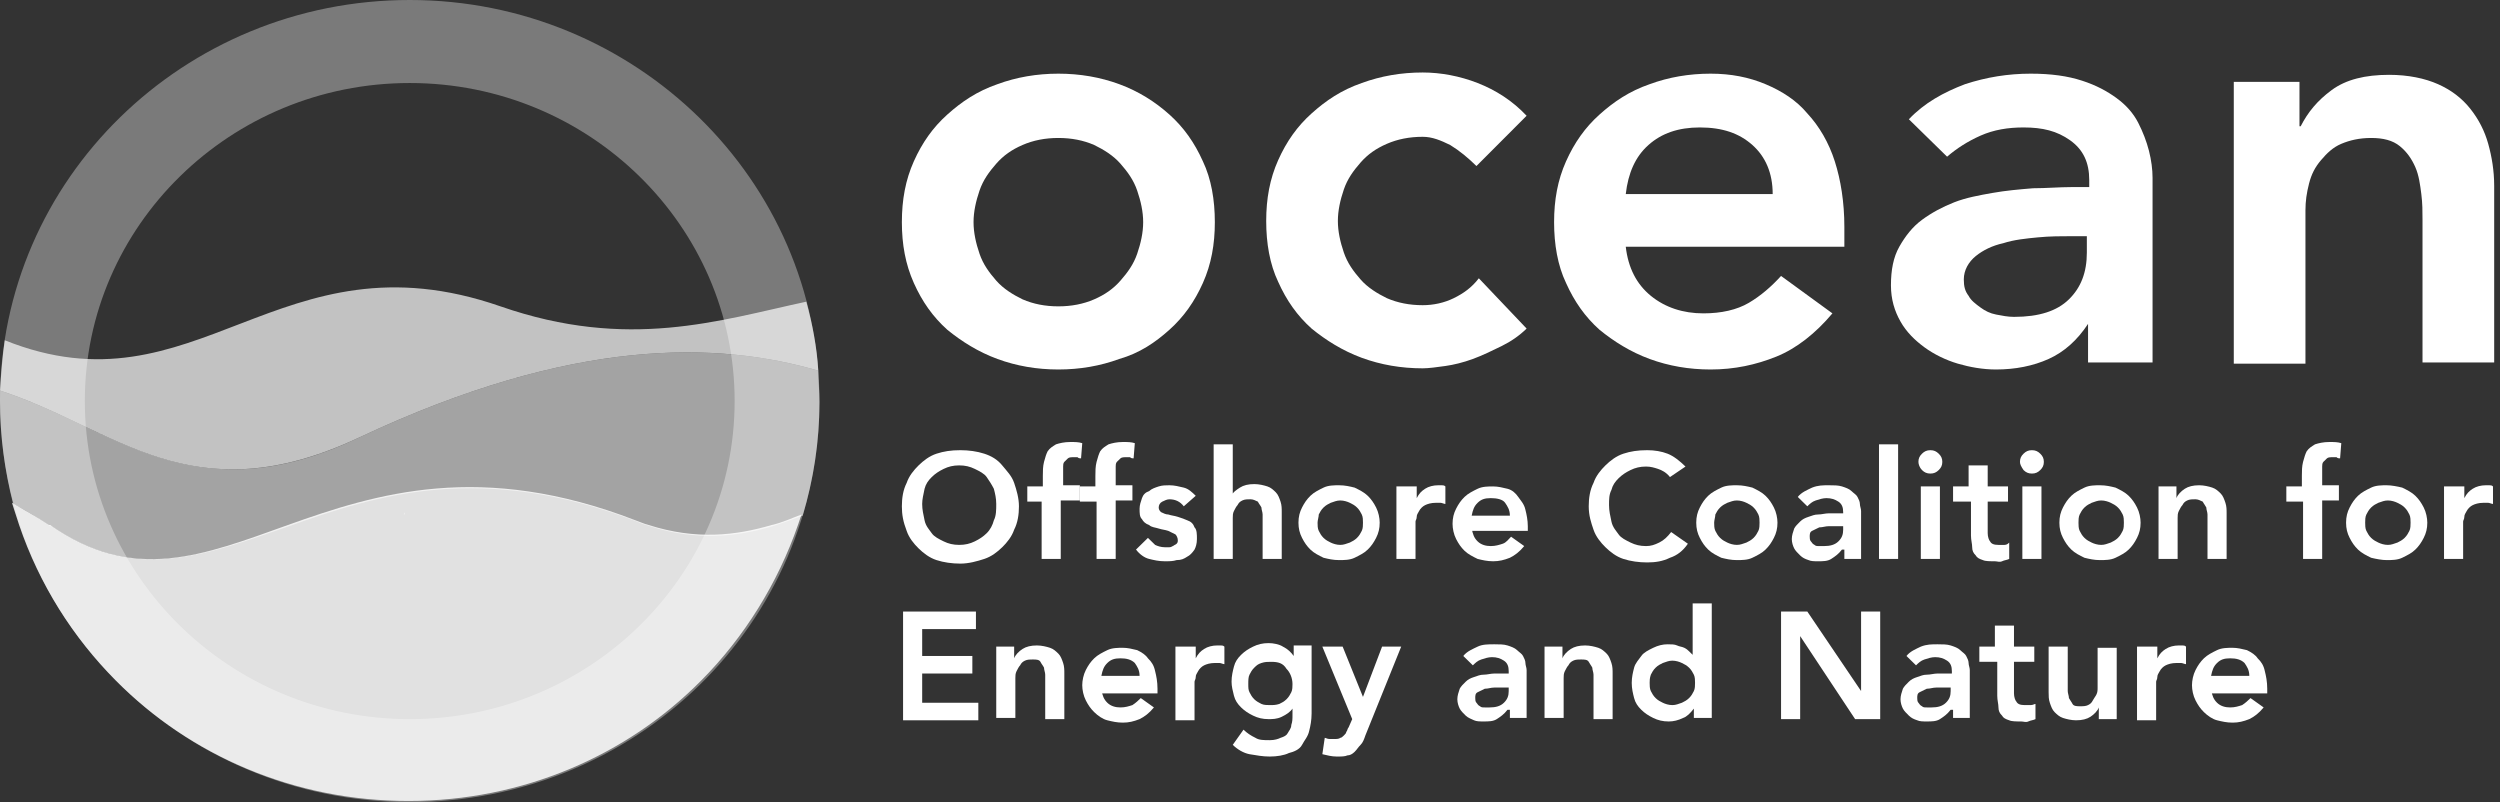 <svg width="187" height="60" viewBox="0 0 187 60" fill="none" xmlns="http://www.w3.org/2000/svg">
<rect x="0" y="0" width="187" height="60" fill="#333333" stroke="none"/>
<path opacity="0.35" d="M30.648 0C13.76 0 0 13.382 0 30C0 46.531 13.671 60 30.648 60C47.624 60 61.295 46.618 61.295 30C61.295 13.469 47.535 0 30.648 0ZM30.648 53.79C17.245 53.79 6.344 43.12 6.344 30C6.344 16.881 17.245 6.21 30.648 6.21C44.05 6.21 54.951 16.881 54.951 30C54.951 43.12 44.05 53.79 30.648 53.79Z" fill="white"/>
<path d="M67.46 16.618C67.46 14.956 67.728 13.469 68.354 12.069C68.979 10.67 69.783 9.533 70.856 8.571C71.928 7.609 73.089 6.822 74.608 6.297C76.038 5.772 77.557 5.51 79.165 5.51C80.773 5.51 82.293 5.772 83.722 6.297C85.152 6.822 86.403 7.609 87.475 8.571C88.547 9.533 89.351 10.67 89.977 12.069C90.602 13.382 90.87 14.956 90.87 16.618C90.87 18.279 90.602 19.766 89.977 21.166C89.351 22.565 88.547 23.702 87.475 24.664C86.403 25.626 85.241 26.414 83.722 26.851C82.293 27.376 80.773 27.638 79.165 27.638C77.557 27.638 76.038 27.376 74.608 26.851C73.179 26.326 71.928 25.539 70.856 24.664C69.783 23.702 68.979 22.565 68.354 21.166C67.728 19.766 67.46 18.279 67.46 16.618ZM72.821 16.618C72.821 17.405 73 18.192 73.268 18.979C73.536 19.766 73.983 20.379 74.519 20.991C75.055 21.603 75.77 22.04 76.485 22.39C77.289 22.74 78.182 22.915 79.165 22.915C80.148 22.915 81.042 22.74 81.846 22.39C82.65 22.04 83.275 21.603 83.811 20.991C84.348 20.379 84.794 19.766 85.062 18.979C85.331 18.192 85.509 17.405 85.509 16.618C85.509 15.831 85.331 15.043 85.062 14.256C84.794 13.469 84.348 12.857 83.811 12.245C83.275 11.632 82.561 11.195 81.846 10.845C81.042 10.495 80.148 10.32 79.165 10.32C78.182 10.32 77.289 10.495 76.485 10.845C75.68 11.195 75.055 11.632 74.519 12.245C73.983 12.857 73.536 13.469 73.268 14.256C73 15.043 72.821 15.831 72.821 16.618Z" fill="white"/>
<path d="M110.438 12.419C109.813 11.807 109.187 11.282 108.472 10.845C107.758 10.495 107.132 10.233 106.417 10.233C105.435 10.233 104.541 10.408 103.737 10.758C102.933 11.107 102.307 11.545 101.771 12.157C101.235 12.769 100.788 13.382 100.52 14.169C100.252 14.956 100.073 15.743 100.073 16.53C100.073 17.317 100.252 18.105 100.52 18.892C100.788 19.679 101.235 20.291 101.771 20.903C102.307 21.516 103.022 21.953 103.737 22.303C104.541 22.653 105.435 22.828 106.417 22.828C107.222 22.828 108.026 22.653 108.741 22.303C109.455 21.953 110.081 21.516 110.617 20.816L114.191 24.577C113.655 25.102 113.029 25.539 112.315 25.889C111.6 26.239 110.885 26.588 110.17 26.851C109.455 27.113 108.741 27.288 108.115 27.376C107.49 27.463 106.864 27.551 106.417 27.551C104.809 27.551 103.29 27.288 101.86 26.764C100.431 26.239 99.18 25.451 98.108 24.577C97.035 23.615 96.231 22.478 95.606 21.078C94.981 19.766 94.712 18.192 94.712 16.53C94.712 14.868 94.981 13.382 95.606 11.982C96.231 10.583 97.035 9.446 98.108 8.484C99.18 7.521 100.342 6.734 101.86 6.21C103.29 5.685 104.809 5.422 106.417 5.422C107.758 5.422 109.187 5.685 110.528 6.21C111.868 6.734 113.119 7.521 114.191 8.659L110.438 12.419Z" fill="white"/>
<path d="M121.607 18.454C121.786 20.029 122.411 21.253 123.483 22.128C124.556 23.003 125.896 23.44 127.415 23.44C128.755 23.44 129.917 23.177 130.81 22.653C131.704 22.128 132.508 21.428 133.223 20.641L137.065 23.44C135.814 24.927 134.384 26.064 132.865 26.676C131.346 27.288 129.738 27.638 127.951 27.638C126.343 27.638 124.824 27.376 123.394 26.851C121.964 26.326 120.713 25.539 119.641 24.664C118.569 23.702 117.765 22.565 117.139 21.166C116.514 19.854 116.246 18.279 116.246 16.618C116.246 14.956 116.514 13.469 117.139 12.069C117.765 10.67 118.569 9.533 119.641 8.571C120.713 7.609 121.875 6.822 123.394 6.297C124.824 5.772 126.343 5.51 127.951 5.51C129.47 5.51 130.81 5.772 132.061 6.297C133.312 6.822 134.384 7.521 135.188 8.484C136.082 9.446 136.797 10.67 137.243 12.069C137.69 13.469 137.958 15.131 137.958 16.968V18.454H121.607ZM132.597 14.518C132.597 12.944 132.061 11.72 131.078 10.845C130.095 9.97 128.844 9.533 127.147 9.533C125.538 9.533 124.287 9.97 123.305 10.845C122.322 11.72 121.786 12.944 121.607 14.518H132.597Z" fill="white"/>
<path d="M156.186 24.227C155.382 25.451 154.399 26.326 153.237 26.851C152.076 27.376 150.735 27.638 149.306 27.638C148.323 27.638 147.34 27.463 146.447 27.201C145.553 26.938 144.66 26.501 143.945 25.976C143.23 25.451 142.604 24.839 142.158 24.052C141.711 23.265 141.443 22.39 141.443 21.341C141.443 20.204 141.622 19.241 142.068 18.454C142.515 17.667 143.051 16.968 143.766 16.443C144.481 15.918 145.285 15.481 146.178 15.131C147.072 14.781 148.055 14.606 149.038 14.431C150.021 14.256 151.003 14.169 152.076 14.081C153.059 14.081 154.041 13.994 154.935 13.994H156.275V13.469C156.275 12.157 155.828 11.195 154.846 10.495C153.863 9.795 152.79 9.533 151.361 9.533C150.199 9.533 149.127 9.708 148.144 10.145C147.161 10.583 146.357 11.107 145.642 11.72L142.783 8.921C143.945 7.696 145.374 6.909 146.983 6.297C148.591 5.772 150.199 5.51 151.897 5.51C153.416 5.51 154.667 5.685 155.739 6.035C156.811 6.384 157.615 6.822 158.33 7.346C159.045 7.871 159.581 8.484 159.939 9.183C160.296 9.883 160.564 10.583 160.743 11.282C160.921 11.982 161.011 12.682 161.011 13.294C161.011 13.906 161.011 14.518 161.011 15.043V27.113H156.186V24.227ZM156.007 17.667H154.935C154.22 17.667 153.327 17.667 152.433 17.755C151.54 17.842 150.646 17.93 149.842 18.192C149.038 18.367 148.323 18.717 147.787 19.154C147.251 19.591 146.893 20.204 146.893 20.903C146.893 21.428 146.983 21.778 147.251 22.128C147.429 22.478 147.787 22.74 148.144 23.003C148.502 23.265 148.859 23.44 149.306 23.527C149.753 23.615 150.199 23.702 150.646 23.702C152.522 23.702 153.863 23.265 154.756 22.39C155.65 21.516 156.096 20.379 156.096 18.892V17.667H156.007Z" fill="white"/>
<path d="M166.908 6.122H172.001V9.446H172.091C172.627 8.396 173.341 7.521 174.414 6.734C175.486 5.947 176.916 5.597 178.703 5.597C180.132 5.597 181.383 5.86 182.366 6.297C183.349 6.734 184.153 7.346 184.778 8.134C185.404 8.921 185.851 9.795 186.119 10.758C186.387 11.72 186.565 12.769 186.565 13.906V27.113H181.204V16.443C181.204 15.83 181.204 15.218 181.115 14.518C181.026 13.819 180.936 13.119 180.668 12.507C180.4 11.895 180.043 11.37 179.507 10.932C178.971 10.495 178.256 10.32 177.362 10.32C176.469 10.32 175.754 10.495 175.129 10.758C174.503 11.02 174.056 11.457 173.61 11.982C173.163 12.507 172.895 13.032 172.716 13.731C172.537 14.431 172.448 15.043 172.448 15.743V27.201H167.087V6.122H166.908Z" fill="white"/>
<path d="M67.46 37.872C67.46 37.26 67.55 36.648 67.818 36.123C67.996 35.598 68.354 35.161 68.711 34.811C69.069 34.461 69.515 34.111 70.051 33.936C70.588 33.761 71.124 33.674 71.838 33.674C72.464 33.674 73.089 33.761 73.625 33.936C74.162 34.111 74.608 34.373 74.966 34.811C75.323 35.248 75.68 35.598 75.859 36.123C76.038 36.648 76.217 37.26 76.217 37.872C76.217 38.484 76.127 39.097 75.859 39.621C75.68 40.146 75.323 40.583 74.966 40.933C74.608 41.283 74.162 41.633 73.625 41.808C73.089 41.983 72.464 42.158 71.838 42.158C71.213 42.158 70.588 42.07 70.051 41.895C69.515 41.721 69.069 41.371 68.711 41.021C68.354 40.671 67.996 40.234 67.818 39.709C67.55 39.009 67.46 38.484 67.46 37.872ZM68.979 37.697C68.979 38.135 69.069 38.484 69.158 38.922C69.247 39.359 69.515 39.621 69.694 39.884C69.873 40.146 70.23 40.321 70.588 40.496C70.945 40.671 71.302 40.758 71.749 40.758C72.196 40.758 72.553 40.671 72.911 40.496C73.268 40.321 73.536 40.146 73.804 39.884C74.072 39.621 74.251 39.272 74.34 38.922C74.519 38.572 74.519 38.135 74.519 37.697C74.519 37.26 74.43 36.91 74.34 36.56C74.162 36.21 73.983 35.948 73.804 35.685C73.625 35.423 73.268 35.248 72.911 35.073C72.553 34.898 72.196 34.811 71.749 34.811C71.302 34.811 70.945 34.898 70.588 35.073C70.23 35.248 69.962 35.423 69.694 35.685C69.426 35.948 69.247 36.21 69.158 36.56C69.069 36.997 68.979 37.347 68.979 37.697Z" fill="white"/>
<path d="M78.004 37.522H76.842V36.385H78.004V35.598C78.004 35.248 78.004 34.898 78.093 34.548C78.182 34.199 78.272 33.936 78.361 33.761C78.54 33.499 78.718 33.411 78.987 33.236C79.254 33.149 79.612 33.062 80.059 33.062C80.416 33.062 80.684 33.062 80.952 33.149L80.863 34.286C80.773 34.286 80.684 34.286 80.595 34.199C80.505 34.199 80.416 34.199 80.327 34.199C80.148 34.199 79.969 34.199 79.88 34.286C79.791 34.373 79.701 34.461 79.612 34.548C79.523 34.636 79.523 34.811 79.523 34.898C79.523 35.073 79.523 35.161 79.523 35.336V36.298H80.773V37.435H79.344V41.808H77.914V37.522H78.004Z" fill="white"/>
<path d="M81.935 37.522H80.773V36.385H81.935V35.598C81.935 35.248 81.935 34.898 82.024 34.548C82.114 34.199 82.203 33.936 82.292 33.761C82.471 33.499 82.65 33.411 82.918 33.236C83.186 33.149 83.543 33.062 83.99 33.062C84.347 33.062 84.615 33.062 84.884 33.149L84.794 34.286C84.705 34.286 84.615 34.286 84.526 34.199C84.437 34.199 84.347 34.199 84.258 34.199C84.079 34.199 83.901 34.199 83.811 34.286C83.722 34.373 83.633 34.461 83.543 34.548C83.454 34.636 83.454 34.811 83.454 34.898C83.454 35.073 83.454 35.161 83.454 35.336V36.298H84.705V37.435H83.454V41.808H82.024V37.522H81.935Z" fill="white"/>
<path d="M88.547 37.872C88.279 37.522 87.921 37.347 87.475 37.347C87.296 37.347 87.117 37.435 86.939 37.522C86.76 37.61 86.671 37.785 86.671 37.96C86.671 38.135 86.76 38.222 86.849 38.309C87.028 38.397 87.207 38.484 87.385 38.484C87.653 38.572 87.832 38.572 88.1 38.659C88.368 38.747 88.636 38.834 88.815 38.922C89.083 39.009 89.262 39.184 89.351 39.447C89.53 39.621 89.53 39.971 89.53 40.321C89.53 40.671 89.441 40.933 89.351 41.108C89.172 41.371 88.994 41.546 88.815 41.633C88.547 41.808 88.368 41.895 88.011 41.895C87.743 41.983 87.475 41.983 87.117 41.983C86.671 41.983 86.313 41.895 85.956 41.808C85.598 41.721 85.241 41.458 84.973 41.108L85.866 40.234C86.045 40.409 86.224 40.584 86.403 40.758C86.581 40.846 86.849 40.933 87.117 40.933C87.207 40.933 87.296 40.933 87.475 40.933C87.653 40.933 87.653 40.846 87.743 40.846C87.832 40.758 87.921 40.758 88.011 40.671C88.1 40.584 88.1 40.496 88.1 40.409C88.1 40.234 88.011 40.059 87.921 39.971C87.743 39.884 87.564 39.796 87.385 39.709C87.117 39.621 86.939 39.621 86.671 39.534C86.403 39.447 86.135 39.447 85.956 39.272C85.688 39.184 85.509 39.009 85.42 38.834C85.241 38.659 85.241 38.397 85.241 38.047C85.241 37.785 85.33 37.522 85.42 37.26C85.509 36.998 85.688 36.823 85.956 36.735C86.135 36.56 86.403 36.473 86.671 36.385C86.939 36.298 87.207 36.298 87.475 36.298C87.832 36.298 88.189 36.385 88.547 36.473C88.904 36.56 89.172 36.823 89.441 37.085L88.547 37.872Z" fill="white"/>
<path d="M92.121 37.085C92.211 36.822 92.479 36.647 92.747 36.472C93.015 36.298 93.372 36.21 93.819 36.21C94.176 36.21 94.534 36.298 94.802 36.385C95.07 36.472 95.249 36.647 95.427 36.822C95.606 36.997 95.695 37.26 95.785 37.522C95.874 37.784 95.874 38.047 95.874 38.309V41.808H94.444V39.009C94.444 38.834 94.444 38.659 94.444 38.484C94.444 38.309 94.355 38.134 94.355 37.959C94.266 37.784 94.176 37.697 94.087 37.522C93.908 37.435 93.73 37.347 93.551 37.347C93.283 37.347 93.104 37.347 92.925 37.435C92.747 37.522 92.657 37.609 92.568 37.784C92.479 37.872 92.389 38.047 92.3 38.222C92.211 38.397 92.211 38.572 92.211 38.746V41.808H90.781V33.236H92.211V37.085H92.121Z" fill="white"/>
<path d="M97.125 39.097C97.125 38.659 97.214 38.309 97.393 37.96C97.572 37.61 97.75 37.347 98.018 37.085C98.286 36.823 98.644 36.648 99.001 36.473C99.359 36.298 99.805 36.298 100.163 36.298C100.609 36.298 100.967 36.385 101.324 36.473C101.682 36.648 102.039 36.823 102.307 37.085C102.575 37.347 102.754 37.61 102.933 37.96C103.111 38.309 103.201 38.747 103.201 39.097C103.201 39.534 103.111 39.884 102.933 40.234C102.754 40.584 102.575 40.846 102.307 41.108C102.039 41.371 101.682 41.546 101.324 41.721C100.967 41.895 100.52 41.895 100.163 41.895C99.716 41.895 99.359 41.808 99.001 41.721C98.644 41.546 98.286 41.371 98.018 41.108C97.75 40.846 97.572 40.584 97.393 40.234C97.214 39.884 97.125 39.534 97.125 39.097ZM98.554 39.097C98.554 39.272 98.554 39.534 98.644 39.709C98.733 39.884 98.822 40.059 99.001 40.234C99.18 40.409 99.359 40.496 99.537 40.584C99.716 40.671 99.984 40.758 100.252 40.758C100.52 40.758 100.699 40.671 100.967 40.584C101.146 40.496 101.324 40.409 101.503 40.234C101.682 40.059 101.771 39.884 101.86 39.709C101.95 39.534 101.95 39.272 101.95 39.097C101.95 38.922 101.95 38.659 101.86 38.484C101.771 38.309 101.682 38.135 101.503 37.96C101.324 37.785 101.146 37.697 100.967 37.61C100.788 37.522 100.52 37.435 100.252 37.435C99.984 37.435 99.805 37.522 99.537 37.61C99.359 37.697 99.18 37.785 99.001 37.96C98.822 38.135 98.733 38.309 98.644 38.484C98.644 38.659 98.554 38.922 98.554 39.097Z" fill="white"/>
<path d="M104.541 36.385H105.971V37.26C106.149 36.91 106.328 36.735 106.596 36.56C106.864 36.385 107.222 36.298 107.579 36.298C107.668 36.298 107.758 36.298 107.847 36.298C107.936 36.298 108.026 36.298 108.115 36.385V37.697C108.026 37.697 107.847 37.61 107.758 37.61C107.668 37.61 107.579 37.61 107.4 37.61C107.043 37.61 106.775 37.697 106.596 37.785C106.417 37.872 106.239 38.047 106.149 38.222C106.06 38.397 105.971 38.484 105.971 38.659C105.971 38.834 105.881 38.922 105.881 39.009V41.808H104.452V36.385H104.541Z" fill="white"/>
<path d="M110.081 39.534C110.17 39.971 110.259 40.234 110.527 40.496C110.796 40.758 111.153 40.846 111.51 40.846C111.868 40.846 112.136 40.758 112.404 40.671C112.672 40.584 112.851 40.321 113.029 40.146L114.012 40.846C113.655 41.283 113.297 41.546 112.94 41.721C112.493 41.895 112.136 41.983 111.689 41.983C111.242 41.983 110.885 41.895 110.527 41.808C110.17 41.633 109.813 41.458 109.545 41.196C109.277 40.933 109.098 40.671 108.919 40.321C108.74 39.971 108.651 39.534 108.651 39.184C108.651 38.747 108.74 38.397 108.919 38.047C109.098 37.697 109.277 37.435 109.545 37.172C109.813 36.91 110.17 36.735 110.527 36.56C110.885 36.385 111.332 36.385 111.689 36.385C112.046 36.385 112.404 36.473 112.761 36.56C113.119 36.648 113.387 36.91 113.565 37.172C113.744 37.435 114.012 37.697 114.102 38.135C114.191 38.484 114.28 38.922 114.28 39.359V39.709H110.081V39.534ZM112.94 38.572C112.94 38.135 112.761 37.872 112.583 37.61C112.404 37.347 111.957 37.26 111.51 37.26C111.064 37.26 110.796 37.347 110.527 37.61C110.259 37.872 110.17 38.135 110.081 38.572H112.94Z" fill="white"/>
<path d="M124.913 35.685C124.645 35.336 124.288 35.161 124.02 35.073C123.751 34.986 123.483 34.898 123.126 34.898C122.679 34.898 122.322 34.986 121.964 35.161C121.607 35.336 121.339 35.511 121.071 35.773C120.803 36.035 120.624 36.298 120.535 36.648C120.356 36.997 120.356 37.347 120.356 37.785C120.356 38.222 120.445 38.572 120.535 39.009C120.624 39.446 120.892 39.709 121.071 39.971C121.25 40.234 121.607 40.408 121.964 40.583C122.322 40.758 122.679 40.846 123.126 40.846C123.483 40.846 123.751 40.758 124.109 40.583C124.466 40.408 124.734 40.146 125.002 39.796L126.253 40.671C125.896 41.196 125.449 41.545 124.913 41.721C124.377 41.983 123.841 42.07 123.215 42.07C122.59 42.07 121.964 41.983 121.428 41.808C120.892 41.633 120.445 41.283 120.088 40.933C119.731 40.583 119.373 40.146 119.195 39.621C119.016 39.097 118.837 38.572 118.837 37.872C118.837 37.26 118.927 36.648 119.195 36.123C119.373 35.598 119.731 35.161 120.088 34.811C120.445 34.461 120.892 34.111 121.428 33.936C121.964 33.761 122.501 33.674 123.215 33.674C123.751 33.674 124.288 33.761 124.734 33.936C125.181 34.111 125.628 34.461 126.075 34.898L124.913 35.685Z" fill="white"/>
<path d="M126.879 39.097C126.879 38.659 126.968 38.309 127.147 37.96C127.325 37.61 127.504 37.347 127.772 37.085C128.04 36.823 128.398 36.648 128.755 36.473C129.112 36.298 129.559 36.298 129.917 36.298C130.363 36.298 130.721 36.385 131.078 36.473C131.436 36.648 131.793 36.823 132.061 37.085C132.329 37.347 132.508 37.61 132.686 37.96C132.865 38.309 132.955 38.747 132.955 39.097C132.955 39.534 132.865 39.884 132.686 40.234C132.508 40.584 132.329 40.846 132.061 41.108C131.793 41.371 131.436 41.546 131.078 41.721C130.721 41.895 130.274 41.895 129.917 41.895C129.47 41.895 129.112 41.808 128.755 41.721C128.398 41.546 128.04 41.371 127.772 41.108C127.504 40.846 127.325 40.584 127.147 40.234C126.968 39.884 126.879 39.534 126.879 39.097ZM128.219 39.097C128.219 39.272 128.219 39.534 128.308 39.709C128.398 39.884 128.487 40.059 128.666 40.234C128.844 40.409 129.023 40.496 129.202 40.584C129.381 40.671 129.649 40.758 129.917 40.758C130.185 40.758 130.363 40.671 130.631 40.584C130.81 40.496 130.989 40.409 131.168 40.234C131.346 40.059 131.436 39.884 131.525 39.709C131.614 39.534 131.614 39.272 131.614 39.097C131.614 38.922 131.614 38.659 131.525 38.484C131.436 38.309 131.346 38.135 131.168 37.96C130.989 37.785 130.81 37.697 130.631 37.61C130.453 37.522 130.185 37.435 129.917 37.435C129.649 37.435 129.47 37.522 129.202 37.61C129.023 37.697 128.844 37.785 128.666 37.96C128.487 38.135 128.398 38.309 128.308 38.484C128.308 38.659 128.219 38.922 128.219 39.097Z" fill="white"/>
<path d="M137.78 41.108C137.512 41.458 137.244 41.633 136.975 41.808C136.707 41.983 136.35 41.983 135.993 41.983C135.725 41.983 135.456 41.983 135.278 41.895C135.01 41.808 134.831 41.721 134.652 41.546C134.474 41.371 134.295 41.196 134.206 41.021C134.116 40.846 134.027 40.584 134.027 40.321C134.027 40.059 134.116 39.796 134.206 39.534C134.295 39.359 134.474 39.184 134.652 39.009C134.831 38.834 135.01 38.747 135.278 38.659C135.546 38.572 135.725 38.484 135.993 38.484C136.261 38.484 136.529 38.397 136.797 38.397C137.065 38.397 137.333 38.397 137.512 38.397H137.869V38.309C137.869 37.96 137.78 37.697 137.512 37.522C137.244 37.347 136.975 37.26 136.618 37.26C136.35 37.26 136.082 37.347 135.814 37.435C135.546 37.522 135.367 37.697 135.188 37.872L134.474 37.172C134.742 36.823 135.188 36.648 135.546 36.473C135.993 36.298 136.35 36.298 136.797 36.298C137.154 36.298 137.512 36.298 137.78 36.385C138.048 36.473 138.316 36.56 138.494 36.735C138.673 36.91 138.852 36.998 138.941 37.172C139.031 37.347 139.12 37.522 139.12 37.697C139.12 37.872 139.209 38.047 139.209 38.222C139.209 38.397 139.209 38.572 139.209 38.659V41.808H137.958V41.108H137.78ZM137.69 39.359H137.422C137.244 39.359 136.975 39.359 136.797 39.359C136.529 39.359 136.35 39.447 136.082 39.447C135.903 39.534 135.725 39.621 135.546 39.709C135.367 39.796 135.367 39.971 135.367 40.146C135.367 40.234 135.367 40.409 135.456 40.496C135.546 40.584 135.546 40.671 135.725 40.758C135.814 40.846 135.903 40.846 136.082 40.846C136.171 40.846 136.35 40.846 136.439 40.846C136.886 40.846 137.244 40.758 137.512 40.496C137.78 40.234 137.869 39.971 137.869 39.621V39.359H137.69Z" fill="white"/>
<path d="M140.549 33.236H141.979V41.808H140.549V33.236Z" fill="white"/>
<path d="M143.498 34.548C143.498 34.286 143.587 34.111 143.766 33.936C143.945 33.761 144.124 33.674 144.392 33.674C144.66 33.674 144.838 33.761 145.017 33.936C145.196 34.111 145.285 34.286 145.285 34.548C145.285 34.811 145.196 34.986 145.017 35.161C144.838 35.336 144.66 35.423 144.392 35.423C144.124 35.423 143.945 35.336 143.766 35.161C143.587 34.986 143.498 34.723 143.498 34.548ZM143.677 36.385H145.106V41.808H143.677V36.385Z" fill="white"/>
<path d="M146.089 37.522V36.385H147.251V34.811H148.68V36.385H150.199V37.522H148.68V39.884C148.68 40.146 148.77 40.409 148.859 40.496C148.948 40.671 149.127 40.759 149.484 40.759C149.574 40.759 149.753 40.759 149.931 40.759C150.11 40.759 150.199 40.671 150.289 40.584V41.808C150.11 41.896 149.931 41.896 149.753 41.983C149.574 42.071 149.395 41.983 149.216 41.983C148.859 41.983 148.502 41.983 148.323 41.896C148.055 41.808 147.876 41.721 147.787 41.546C147.608 41.371 147.519 41.196 147.519 40.934C147.519 40.671 147.429 40.409 147.429 40.059V37.522H146.089Z" fill="white"/>
<path d="M151.093 34.548C151.093 34.286 151.182 34.111 151.361 33.936C151.54 33.761 151.718 33.674 151.987 33.674C152.255 33.674 152.433 33.761 152.612 33.936C152.791 34.111 152.88 34.286 152.88 34.548C152.88 34.811 152.791 34.986 152.612 35.161C152.433 35.336 152.255 35.423 151.987 35.423C151.718 35.423 151.54 35.336 151.361 35.161C151.182 34.898 151.093 34.723 151.093 34.548ZM151.272 36.385H152.701V41.808H151.272V36.385Z" fill="white"/>
<path d="M154.042 39.097C154.042 38.659 154.131 38.309 154.31 37.96C154.488 37.61 154.667 37.347 154.935 37.085C155.203 36.823 155.56 36.648 155.918 36.473C156.275 36.298 156.722 36.298 157.079 36.298C157.526 36.298 157.884 36.385 158.241 36.473C158.598 36.648 158.956 36.823 159.224 37.085C159.492 37.347 159.671 37.61 159.849 37.96C160.028 38.309 160.117 38.747 160.117 39.097C160.117 39.534 160.028 39.884 159.849 40.234C159.671 40.584 159.492 40.846 159.224 41.108C158.956 41.371 158.598 41.546 158.241 41.721C157.884 41.895 157.437 41.895 157.079 41.895C156.633 41.895 156.275 41.808 155.918 41.721C155.56 41.546 155.203 41.371 154.935 41.108C154.667 40.846 154.488 40.584 154.31 40.234C154.131 39.884 154.042 39.534 154.042 39.097ZM155.471 39.097C155.471 39.272 155.471 39.534 155.56 39.709C155.65 39.884 155.739 40.059 155.918 40.234C156.097 40.409 156.275 40.496 156.454 40.584C156.633 40.671 156.901 40.758 157.169 40.758C157.437 40.758 157.616 40.671 157.884 40.584C158.062 40.496 158.241 40.409 158.42 40.234C158.598 40.059 158.688 39.884 158.777 39.709C158.866 39.534 158.866 39.272 158.866 39.097C158.866 38.922 158.866 38.659 158.777 38.484C158.688 38.309 158.598 38.135 158.42 37.96C158.241 37.785 158.062 37.697 157.884 37.61C157.705 37.522 157.437 37.435 157.169 37.435C156.901 37.435 156.722 37.522 156.454 37.61C156.275 37.697 156.097 37.785 155.918 37.96C155.739 38.135 155.65 38.309 155.56 38.484C155.471 38.659 155.471 38.922 155.471 39.097Z" fill="white"/>
<path d="M161.458 36.385H162.798V37.26C162.887 36.998 163.155 36.735 163.424 36.56C163.692 36.385 164.049 36.298 164.496 36.298C164.853 36.298 165.211 36.385 165.479 36.473C165.747 36.56 165.925 36.735 166.104 36.91C166.283 37.085 166.372 37.347 166.461 37.61C166.551 37.872 166.551 38.135 166.551 38.397V41.808H165.121V39.009C165.121 38.834 165.121 38.659 165.121 38.484C165.121 38.309 165.032 38.135 165.032 37.96C164.942 37.785 164.853 37.697 164.764 37.522C164.585 37.435 164.406 37.347 164.228 37.347C163.96 37.347 163.781 37.347 163.602 37.435C163.423 37.522 163.334 37.61 163.245 37.785C163.155 37.872 163.066 38.047 162.977 38.222C162.887 38.397 162.887 38.572 162.887 38.747V41.808H161.458V36.385Z" fill="white"/>
<path d="M172.18 37.522H171.018V36.385H172.18V35.598C172.18 35.248 172.18 34.898 172.269 34.548C172.359 34.199 172.448 33.936 172.537 33.761C172.716 33.499 172.895 33.411 173.163 33.236C173.431 33.149 173.788 33.062 174.235 33.062C174.592 33.062 174.86 33.062 175.128 33.149L175.039 34.286C174.95 34.286 174.86 34.286 174.771 34.199C174.682 34.199 174.592 34.199 174.503 34.199C174.324 34.199 174.146 34.199 174.056 34.286C173.967 34.373 173.878 34.461 173.788 34.548C173.699 34.636 173.699 34.811 173.699 34.898C173.699 35.073 173.699 35.161 173.699 35.336V36.298H174.95V37.435H173.699V41.808H172.269V37.522H172.18Z" fill="white"/>
<path d="M175.486 39.097C175.486 38.659 175.575 38.309 175.754 37.96C175.933 37.61 176.111 37.347 176.379 37.085C176.647 36.823 177.005 36.648 177.362 36.473C177.72 36.298 178.166 36.298 178.524 36.298C178.881 36.298 179.328 36.385 179.685 36.473C180.043 36.648 180.4 36.823 180.668 37.085C180.936 37.347 181.115 37.61 181.294 37.96C181.472 38.309 181.562 38.747 181.562 39.097C181.562 39.534 181.472 39.884 181.294 40.234C181.115 40.584 180.936 40.846 180.668 41.108C180.4 41.371 180.043 41.546 179.685 41.721C179.328 41.895 178.881 41.895 178.524 41.895C178.166 41.895 177.72 41.808 177.362 41.721C177.005 41.546 176.647 41.371 176.379 41.108C176.111 40.846 175.933 40.584 175.754 40.234C175.575 39.884 175.486 39.534 175.486 39.097ZM176.915 39.097C176.915 39.272 176.915 39.534 177.005 39.709C177.094 39.884 177.184 40.059 177.362 40.234C177.541 40.409 177.72 40.496 177.898 40.584C178.077 40.671 178.345 40.758 178.613 40.758C178.881 40.758 179.06 40.671 179.328 40.584C179.507 40.496 179.685 40.409 179.864 40.234C180.043 40.059 180.132 39.884 180.221 39.709C180.311 39.534 180.311 39.272 180.311 39.097C180.311 38.922 180.311 38.659 180.221 38.484C180.132 38.309 180.043 38.135 179.864 37.96C179.685 37.785 179.507 37.697 179.328 37.61C179.149 37.522 178.881 37.435 178.613 37.435C178.345 37.435 178.166 37.522 177.898 37.61C177.72 37.697 177.541 37.785 177.362 37.96C177.184 38.135 177.094 38.309 177.005 38.484C176.915 38.659 176.915 38.922 176.915 39.097Z" fill="white"/>
<path d="M182.902 36.385H184.332V37.26C184.51 36.91 184.689 36.735 184.957 36.56C185.225 36.385 185.583 36.298 185.94 36.298C186.029 36.298 186.119 36.298 186.208 36.298C186.297 36.298 186.387 36.298 186.476 36.385V37.697C186.387 37.697 186.208 37.61 186.119 37.61C186.029 37.61 185.94 37.61 185.761 37.61C185.404 37.61 185.136 37.697 184.957 37.785C184.778 37.872 184.6 38.047 184.51 38.222C184.421 38.397 184.332 38.484 184.332 38.659C184.332 38.834 184.242 38.922 184.242 39.009V41.808H182.813V36.385H182.902Z" fill="white"/>
<path d="M67.55 45.744H73V47.056H68.979V49.067H72.732V50.379H68.979V52.566H73.179V53.878H67.55V45.744Z" fill="white"/>
<path d="M74.519 48.368H75.859V49.242C75.949 48.98 76.217 48.718 76.485 48.543C76.753 48.368 77.11 48.28 77.557 48.28C77.914 48.28 78.272 48.368 78.54 48.455C78.808 48.543 78.987 48.718 79.165 48.892C79.344 49.067 79.433 49.33 79.523 49.592C79.612 49.855 79.612 50.117 79.612 50.379V53.791H78.182V50.992C78.182 50.817 78.182 50.642 78.182 50.467C78.182 50.292 78.093 50.117 78.093 49.942C78.004 49.767 77.914 49.68 77.825 49.505C77.736 49.33 77.468 49.33 77.289 49.33C77.021 49.33 76.842 49.33 76.663 49.417C76.485 49.505 76.395 49.592 76.306 49.767C76.217 49.855 76.127 50.029 76.038 50.205C75.949 50.379 75.949 50.554 75.949 50.729V53.703H74.519V48.368Z" fill="white"/>
<path d="M82.382 51.604C82.471 52.041 82.561 52.303 82.829 52.566C83.097 52.828 83.454 52.916 83.811 52.916C84.169 52.916 84.437 52.828 84.705 52.741C84.973 52.566 85.152 52.391 85.33 52.216L86.313 52.916C85.956 53.353 85.598 53.615 85.241 53.79C84.794 53.965 84.437 54.053 83.99 54.053C83.543 54.053 83.186 53.965 82.829 53.878C82.471 53.79 82.114 53.528 81.846 53.266C81.578 53.003 81.399 52.741 81.22 52.391C81.041 52.041 80.952 51.604 80.952 51.254C80.952 50.904 81.041 50.467 81.22 50.117C81.399 49.767 81.578 49.505 81.846 49.242C82.114 48.98 82.471 48.805 82.829 48.63C83.186 48.455 83.633 48.455 83.99 48.455C84.347 48.455 84.705 48.542 85.062 48.63C85.42 48.805 85.688 48.98 85.867 49.242C86.135 49.505 86.313 49.767 86.403 50.204C86.492 50.554 86.581 50.992 86.581 51.516V51.866H82.382V51.604ZM85.241 50.554C85.241 50.117 85.062 49.855 84.884 49.592C84.615 49.33 84.258 49.242 83.811 49.242C83.365 49.242 83.097 49.33 82.829 49.592C82.561 49.855 82.471 50.117 82.382 50.554H85.241Z" fill="white"/>
<path d="M88.011 48.368H89.441V49.242C89.619 48.892 89.798 48.718 90.066 48.543C90.334 48.368 90.692 48.28 91.049 48.28C91.138 48.28 91.228 48.28 91.317 48.28C91.406 48.28 91.496 48.28 91.585 48.368V49.68C91.496 49.68 91.317 49.592 91.228 49.592C91.138 49.592 91.049 49.592 90.87 49.592C90.513 49.592 90.245 49.68 90.066 49.767C89.887 49.855 89.709 50.029 89.619 50.205C89.53 50.379 89.441 50.467 89.441 50.642C89.441 50.817 89.351 50.904 89.351 50.992V53.878H87.922V48.368H88.011Z" fill="white"/>
<path d="M98.108 48.368V53.353C98.108 53.878 98.019 54.315 97.929 54.665C97.84 55.103 97.572 55.365 97.393 55.715C97.214 56.065 96.768 56.24 96.41 56.327C96.053 56.502 95.517 56.589 94.981 56.589C94.445 56.589 93.998 56.502 93.462 56.414C93.015 56.327 92.568 56.065 92.211 55.715L93.015 54.578C93.283 54.84 93.551 55.015 93.908 55.19C94.176 55.365 94.534 55.365 94.981 55.365C95.338 55.365 95.606 55.278 95.785 55.19C96.053 55.103 96.231 55.015 96.321 54.84C96.41 54.665 96.589 54.49 96.589 54.228C96.678 53.965 96.678 53.791 96.678 53.441V53.003C96.499 53.266 96.231 53.441 95.874 53.616C95.517 53.791 95.159 53.791 94.891 53.791C94.445 53.791 94.087 53.703 93.73 53.528C93.372 53.353 93.104 53.178 92.836 52.916C92.568 52.654 92.389 52.391 92.3 52.041C92.211 51.691 92.121 51.342 92.121 50.992C92.121 50.554 92.211 50.205 92.3 49.855C92.389 49.505 92.568 49.242 92.836 48.98C93.104 48.718 93.372 48.543 93.73 48.368C94.087 48.193 94.445 48.105 94.891 48.105C95.249 48.105 95.695 48.193 95.963 48.368C96.321 48.543 96.589 48.805 96.768 49.068V48.28H98.108V48.368ZM95.07 49.505C94.802 49.505 94.623 49.505 94.355 49.592C94.087 49.68 93.998 49.767 93.819 49.942C93.64 50.117 93.551 50.292 93.462 50.467C93.372 50.642 93.372 50.904 93.372 51.167C93.372 51.429 93.372 51.604 93.462 51.779C93.551 51.954 93.64 52.129 93.819 52.304C93.998 52.479 94.176 52.566 94.355 52.654C94.534 52.741 94.802 52.741 94.981 52.741C95.249 52.741 95.427 52.741 95.695 52.654C95.874 52.566 96.053 52.479 96.231 52.304C96.41 52.129 96.499 51.954 96.589 51.779C96.678 51.604 96.678 51.342 96.678 51.167C96.678 50.729 96.499 50.292 96.231 50.03C95.963 49.592 95.606 49.505 95.07 49.505Z" fill="white"/>
<path d="M98.912 48.368H100.431L101.95 52.129L103.379 48.368H104.809L102.129 55.015C102.039 55.277 101.95 55.54 101.771 55.715C101.592 55.889 101.503 56.065 101.324 56.239C101.146 56.414 100.967 56.502 100.788 56.502C100.61 56.589 100.341 56.589 99.984 56.589C99.627 56.589 99.269 56.502 98.912 56.414L99.091 55.19C99.18 55.19 99.269 55.277 99.448 55.277C99.537 55.277 99.716 55.277 99.805 55.277C99.984 55.277 100.163 55.277 100.252 55.19C100.341 55.19 100.431 55.102 100.52 55.015C100.61 54.927 100.699 54.84 100.699 54.752C100.788 54.665 100.788 54.49 100.878 54.403L101.146 53.79L98.912 48.368Z" fill="white"/>
<path d="M112.761 53.091C112.493 53.441 112.225 53.616 111.957 53.791C111.689 53.965 111.332 53.965 110.974 53.965C110.706 53.965 110.438 53.965 110.259 53.878C110.081 53.791 109.813 53.703 109.634 53.528C109.455 53.353 109.277 53.178 109.187 53.003C109.098 52.828 109.009 52.566 109.009 52.304C109.009 52.041 109.098 51.779 109.187 51.517C109.277 51.342 109.455 51.167 109.634 50.992C109.813 50.817 109.991 50.729 110.259 50.642C110.528 50.554 110.706 50.467 110.974 50.467C111.242 50.467 111.51 50.38 111.778 50.38C112.046 50.38 112.315 50.38 112.493 50.38H112.851V50.205C112.851 49.855 112.761 49.592 112.493 49.417C112.225 49.242 111.957 49.155 111.6 49.155C111.332 49.155 111.064 49.242 110.796 49.33C110.528 49.417 110.349 49.592 110.17 49.767L109.455 49.068C109.723 48.718 110.17 48.543 110.528 48.368C110.885 48.193 111.332 48.193 111.778 48.193C112.136 48.193 112.493 48.193 112.761 48.28C113.029 48.368 113.297 48.455 113.476 48.63C113.655 48.805 113.834 48.893 113.923 49.068C114.012 49.242 114.102 49.417 114.102 49.592C114.102 49.767 114.191 49.942 114.191 50.117C114.191 50.292 114.191 50.467 114.191 50.554V53.703H112.94V53.091H112.761ZM112.672 51.429H112.404C112.225 51.429 111.957 51.429 111.778 51.429C111.51 51.429 111.332 51.517 111.064 51.517C110.885 51.604 110.706 51.691 110.528 51.779C110.349 51.866 110.349 52.041 110.349 52.216C110.349 52.304 110.349 52.479 110.438 52.566C110.528 52.654 110.528 52.741 110.706 52.828C110.796 52.916 110.885 52.916 111.064 52.916C111.242 52.916 111.332 52.916 111.421 52.916C111.868 52.916 112.225 52.828 112.493 52.566C112.761 52.304 112.851 52.041 112.851 51.691V51.429H112.672Z" fill="white"/>
<path d="M115.531 48.368H116.872V49.242C116.961 48.98 117.229 48.718 117.497 48.543C117.765 48.368 118.122 48.28 118.569 48.28C118.927 48.28 119.284 48.368 119.552 48.455C119.82 48.543 119.999 48.718 120.178 48.892C120.356 49.067 120.446 49.33 120.535 49.592C120.624 49.855 120.624 50.117 120.624 50.379V53.791H119.195V50.992C119.195 50.817 119.195 50.642 119.195 50.467C119.195 50.292 119.105 50.117 119.105 49.942C119.016 49.767 118.927 49.68 118.837 49.505C118.748 49.33 118.48 49.33 118.301 49.33C118.033 49.33 117.854 49.33 117.676 49.417C117.497 49.505 117.408 49.592 117.318 49.767C117.229 49.855 117.14 50.029 117.05 50.205C116.961 50.379 116.961 50.554 116.961 50.729V53.703H115.531V48.368Z" fill="white"/>
<path d="M126.7 53.004C126.432 53.353 126.164 53.616 125.896 53.703C125.538 53.878 125.181 53.966 124.824 53.966C124.377 53.966 124.019 53.878 123.662 53.703C123.305 53.528 123.037 53.353 122.769 53.091C122.5 52.829 122.322 52.566 122.232 52.216C122.143 51.867 122.054 51.517 122.054 51.079C122.054 50.642 122.143 50.292 122.232 49.942C122.322 49.593 122.59 49.33 122.769 49.068C122.947 48.805 123.305 48.63 123.662 48.455C124.019 48.281 124.377 48.193 124.734 48.193C125.002 48.193 125.27 48.193 125.449 48.281C125.628 48.368 125.806 48.368 125.985 48.455C126.164 48.543 126.253 48.63 126.343 48.718C126.432 48.805 126.521 48.893 126.611 48.98V45.132H128.04V53.703H126.7V53.004ZM123.394 51.079C123.394 51.254 123.394 51.517 123.483 51.692C123.573 51.867 123.662 52.041 123.841 52.216C124.019 52.391 124.198 52.479 124.377 52.566C124.556 52.654 124.824 52.741 125.092 52.741C125.36 52.741 125.538 52.654 125.806 52.566C125.985 52.479 126.164 52.391 126.343 52.216C126.521 52.041 126.611 51.867 126.7 51.692C126.789 51.517 126.789 51.254 126.789 51.079C126.789 50.904 126.789 50.642 126.7 50.467C126.611 50.292 126.521 50.117 126.343 49.942C126.164 49.767 125.985 49.68 125.806 49.593C125.628 49.505 125.36 49.417 125.092 49.417C124.824 49.417 124.645 49.505 124.377 49.593C124.198 49.68 124.019 49.767 123.841 49.942C123.662 50.117 123.573 50.292 123.483 50.467C123.394 50.73 123.394 50.904 123.394 51.079Z" fill="white"/>
<path d="M133.223 45.744H135.188L139.209 51.691V45.744H140.639V53.79H138.762L134.652 47.58V53.79H133.223V45.744Z" fill="white"/>
<path d="M145.91 53.091C145.642 53.441 145.374 53.616 145.106 53.791C144.838 53.965 144.481 53.965 144.123 53.965C143.855 53.965 143.587 53.965 143.409 53.878C143.141 53.791 142.962 53.703 142.783 53.528C142.604 53.353 142.426 53.178 142.336 53.003C142.247 52.828 142.158 52.566 142.158 52.304C142.158 52.041 142.247 51.779 142.336 51.517C142.426 51.342 142.604 51.167 142.783 50.992C142.962 50.817 143.141 50.729 143.409 50.642C143.677 50.554 143.855 50.467 144.123 50.467C144.391 50.467 144.66 50.38 144.928 50.38C145.196 50.38 145.464 50.38 145.642 50.38H146V50.205C146 49.855 145.91 49.592 145.642 49.417C145.374 49.242 145.106 49.155 144.749 49.155C144.481 49.155 144.213 49.242 143.945 49.33C143.677 49.417 143.498 49.592 143.319 49.767L142.604 49.068C142.873 48.718 143.319 48.543 143.677 48.368C144.123 48.193 144.481 48.193 144.928 48.193C145.285 48.193 145.642 48.193 145.91 48.28C146.179 48.368 146.447 48.455 146.625 48.63C146.804 48.805 146.983 48.893 147.072 49.068C147.161 49.242 147.251 49.417 147.251 49.592C147.251 49.767 147.34 49.942 147.34 50.117C147.34 50.292 147.34 50.467 147.34 50.554V53.703H146.089V53.091H145.91ZM145.821 51.429H145.464C145.285 51.429 145.017 51.429 144.838 51.429C144.57 51.429 144.391 51.517 144.123 51.517C143.945 51.604 143.766 51.691 143.587 51.779C143.409 51.866 143.409 52.041 143.409 52.216C143.409 52.304 143.409 52.479 143.498 52.566C143.587 52.654 143.587 52.741 143.766 52.828C143.855 52.916 143.945 52.916 144.123 52.916C144.302 52.916 144.391 52.916 144.481 52.916C144.928 52.916 145.285 52.828 145.553 52.566C145.821 52.304 145.91 52.041 145.91 51.691V51.429H145.821Z" fill="white"/>
<path d="M148.055 49.505V48.368H149.217V46.794H150.646V48.368H152.165V49.505H150.646V51.866C150.646 52.129 150.735 52.391 150.825 52.479C150.914 52.654 151.093 52.741 151.45 52.741C151.54 52.741 151.718 52.741 151.897 52.741C152.076 52.741 152.165 52.654 152.254 52.654V53.791C152.076 53.878 151.897 53.878 151.718 53.965C151.54 54.053 151.361 53.965 151.182 53.965C150.825 53.965 150.467 53.965 150.289 53.878C150.021 53.791 149.842 53.703 149.753 53.528C149.574 53.353 149.485 53.178 149.485 52.916C149.485 52.654 149.395 52.391 149.395 52.041V49.505H148.055Z" fill="white"/>
<path d="M158.33 53.79H156.99V52.916C156.901 53.178 156.633 53.441 156.365 53.615C156.097 53.79 155.739 53.878 155.292 53.878C154.935 53.878 154.578 53.79 154.31 53.703C154.041 53.615 153.863 53.441 153.684 53.266C153.505 53.091 153.416 52.828 153.327 52.566C153.237 52.303 153.237 52.041 153.237 51.779V48.368H154.667V51.166C154.667 51.341 154.667 51.516 154.667 51.691C154.667 51.866 154.756 52.041 154.756 52.216C154.846 52.391 154.935 52.478 155.024 52.653C155.114 52.828 155.382 52.828 155.56 52.828C155.828 52.828 156.007 52.828 156.186 52.741C156.365 52.653 156.454 52.566 156.543 52.391C156.633 52.216 156.722 52.129 156.811 51.954C156.901 51.779 156.901 51.604 156.901 51.429V48.455H158.33V53.79Z" fill="white"/>
<path d="M159.939 48.368H161.368V49.242C161.547 48.892 161.726 48.718 161.994 48.543C162.262 48.368 162.619 48.28 162.977 48.28C163.066 48.28 163.155 48.28 163.245 48.28C163.334 48.28 163.423 48.28 163.513 48.368V49.68C163.423 49.68 163.245 49.592 163.155 49.592C163.066 49.592 162.977 49.592 162.798 49.592C162.441 49.592 162.172 49.68 161.994 49.767C161.815 49.855 161.636 50.029 161.547 50.205C161.458 50.379 161.368 50.467 161.368 50.642C161.368 50.817 161.279 50.904 161.279 50.992V53.878H159.849V48.368H159.939Z" fill="white"/>
<path d="M165.389 51.604C165.479 52.041 165.568 52.303 165.836 52.566C166.104 52.828 166.462 52.916 166.819 52.916C167.176 52.916 167.444 52.828 167.712 52.741C167.981 52.566 168.159 52.391 168.338 52.216L169.321 52.916C168.963 53.353 168.606 53.615 168.249 53.79C167.802 53.965 167.444 54.053 166.998 54.053C166.551 54.053 166.194 53.965 165.836 53.878C165.479 53.79 165.121 53.528 164.853 53.266C164.585 53.003 164.406 52.741 164.228 52.391C164.049 52.041 163.96 51.604 163.96 51.254C163.96 50.904 164.049 50.467 164.228 50.117C164.406 49.767 164.585 49.505 164.853 49.242C165.121 48.98 165.479 48.805 165.836 48.63C166.194 48.455 166.64 48.455 166.998 48.455C167.355 48.455 167.712 48.542 168.07 48.63C168.427 48.805 168.695 48.98 168.874 49.242C169.142 49.505 169.321 49.767 169.41 50.204C169.499 50.554 169.589 50.992 169.589 51.516V51.866H165.389V51.604ZM168.249 50.554C168.249 50.117 168.07 49.855 167.891 49.592C167.623 49.33 167.266 49.242 166.819 49.242C166.372 49.242 166.104 49.33 165.836 49.592C165.568 49.855 165.479 50.117 165.389 50.554H168.249Z" fill="white"/>
<path opacity="0.7" d="M37.438 22.916C20.819 17.143 14.743 31.224 0.357 25.452C0.179 26.676 0.089 27.901 0 29.213C8.667 32.012 14.296 38.659 26.895 32.711C42.889 25.19 53.7 25.539 61.206 27.726C61.116 25.977 60.759 24.227 60.312 22.566C53.789 23.965 46.999 26.239 37.438 22.916Z" fill="white"/>
<path opacity="0.55" d="M61.206 27.726C53.7 25.539 42.889 25.189 26.895 32.711C14.386 38.659 8.667 32.012 0 29.213C0 29.475 0 29.738 0 30C0 32.624 0.357 35.248 0.983 37.697C1.876 38.134 2.859 38.746 3.753 39.359C3.753 39.359 3.753 39.359 3.842 39.359C10.097 43.644 15.279 41.545 21.623 39.359C28.235 36.997 36.008 34.548 47.624 39.009C47.982 39.184 48.339 39.271 48.607 39.359C52.092 40.496 55.13 40.146 57.81 39.359C58.614 39.096 59.329 38.834 60.044 38.571C60.848 35.86 61.295 33.061 61.295 30.087C61.295 29.213 61.206 28.513 61.206 27.726Z" fill="white"/>
<path opacity="0.85" d="M57.721 39.271C55.04 40.058 52.092 40.408 48.518 39.271C48.16 39.183 47.803 39.008 47.535 38.921C36.009 34.46 28.146 36.909 21.534 39.271C15.19 41.545 10.007 43.644 3.753 39.271C3.753 39.271 3.753 39.271 3.663 39.271C2.77 38.659 1.787 38.134 0.894 37.609C1.072 38.134 1.251 38.746 1.43 39.271C2.949 43.731 5.45 47.667 8.667 50.904C14.207 56.501 21.98 59.912 30.558 59.912C39.136 59.912 46.909 56.501 52.449 50.904C55.666 47.667 58.168 43.644 59.687 39.271C59.776 39.008 59.865 38.746 59.955 38.484C59.24 38.746 58.525 39.096 57.721 39.271Z" fill="white"/>
<path d="M30.289 38.309C30.289 38.396 30.289 38.483 30.201 38.483C30.289 38.396 30.289 38.309 30.289 38.309Z" fill="white"/>
</svg>
